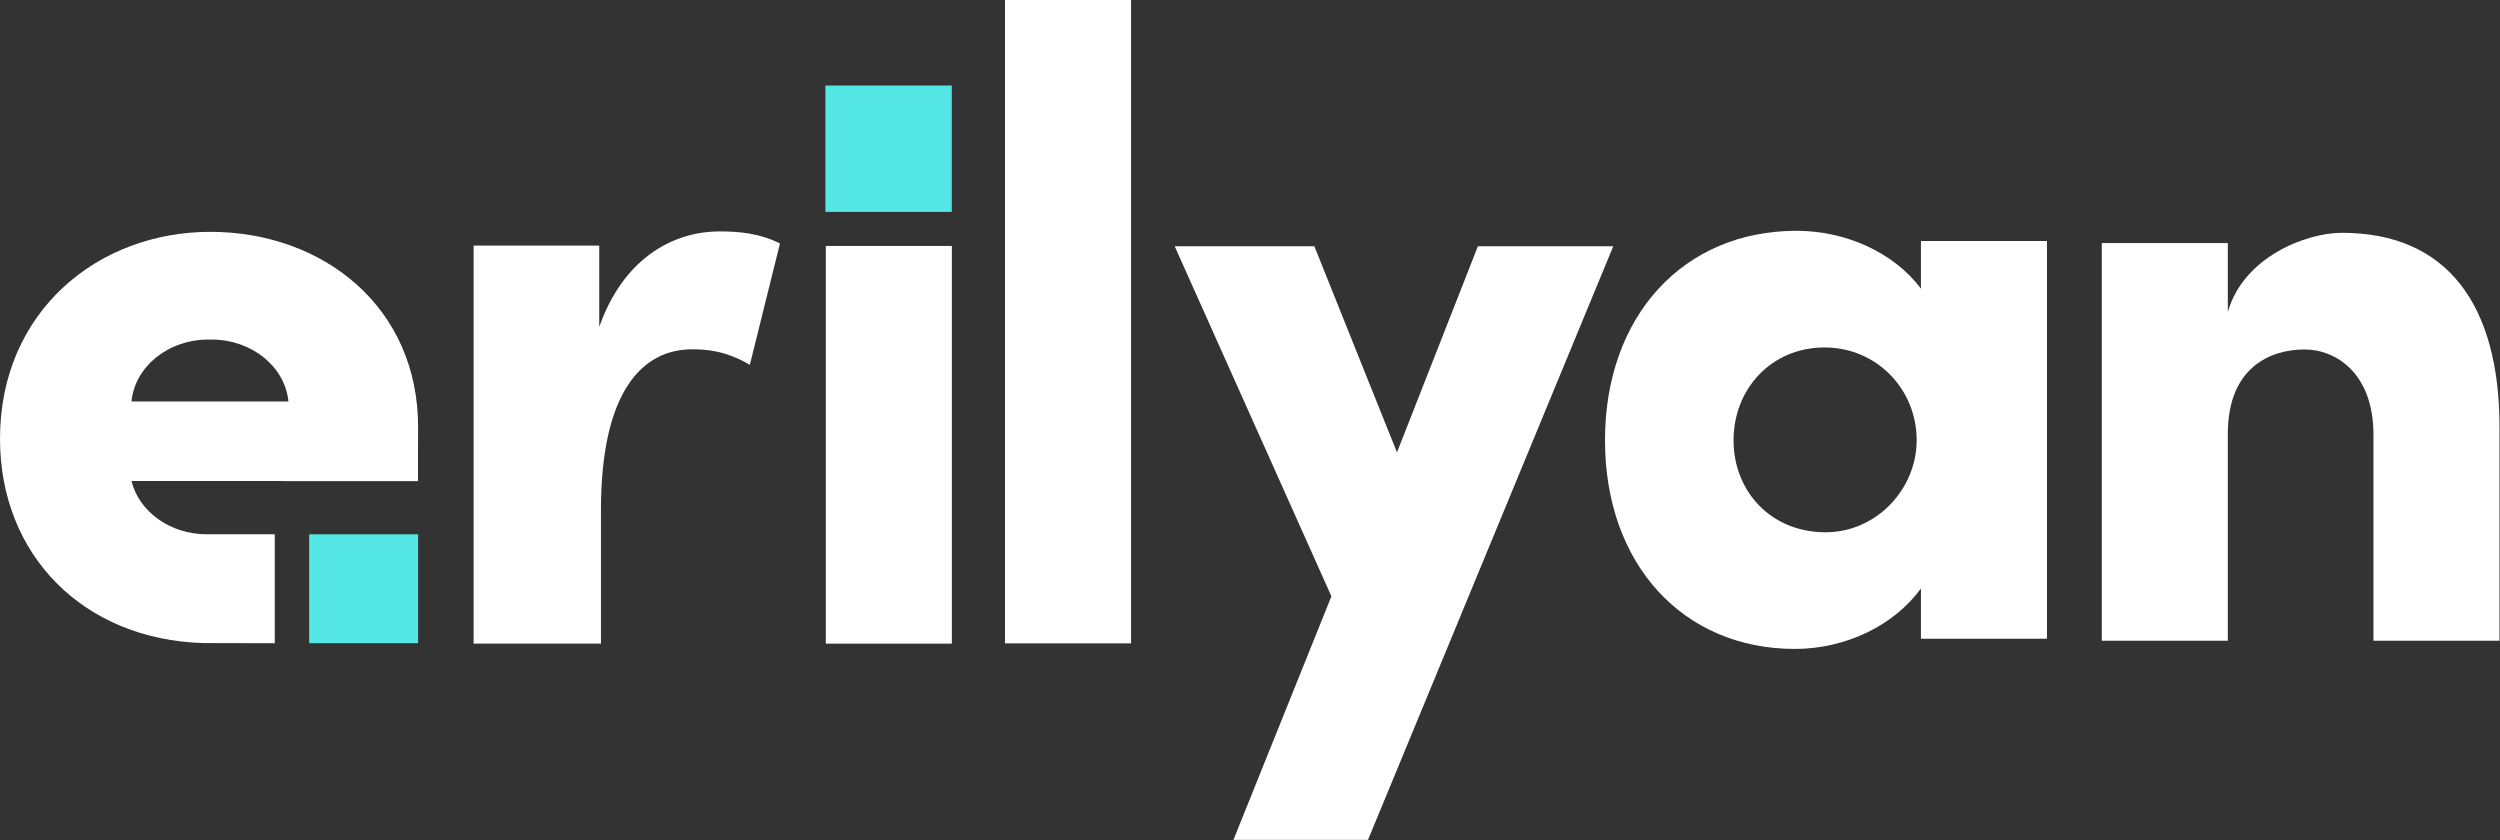 <svg xmlns="http://www.w3.org/2000/svg" xmlns:xlink="http://www.w3.org/1999/xlink" xmlns:serif="http://www.serif.com/" width="100%" height="100%" viewBox="0 0 3601 1210" xml:space="preserve" style="fill-rule:evenodd;clip-rule:evenodd;stroke-linejoin:round;stroke-miterlimit:2;"><rect x="0" y="0" width="3601" height="1210" fill="#333333" stroke="none"/><g><rect x="445.354" y="769.59" width="156.875" height="156.876" style="fill:#55e6e6;"></rect><path d="M415.451,578.239l-226.051,-0c4.853,-49.93 52.552,-89.149 110.794,-89.149c0.725,0 1.507,0.056 2.232,0.111c0.725,0 1.506,-0.111 2.231,-0.111c58.243,0 105.941,39.219 110.794,89.149Zm186.779,37.88c0.501,-174.727 -137.629,-282.175 -299.358,-282.175c-161.729,0 -302.872,114.644 -302.872,298.074c0,167.699 120.223,289.204 292.775,294.281c3.737,0.112 83.402,0.167 83.402,0.167l19.582,0l0,-156.875l-97.852,0c-53.278,0 -97.684,-32.859 -108.564,-76.708l217.127,0l-0,0.111l195.592,0c-0.167,-34.755 0.168,-76.819 0.168,-76.819l-0,-0.056Z" style="fill:#fff;fill-rule:nonzero;"></path><rect x="1189.51" y="354.252" width="181.534" height="572.829" style="fill:#fff;"></rect><rect x="1447.63" y="0" width="181.534" height="926.691" style="fill:#fff;"></rect><path d="M2128.69,354.756l195.033,-0l-353.248,854.948l-193.807,-0l141.088,-350.794l-225.718,-504.154l201.172,-0l118.995,296.846l116.54,-296.846l-0.055,-0Z" style="fill:#fff;fill-rule:nonzero;"></path><path d="M2760.77,634.196c-0,-74.812 -58.857,-133.723 -132.497,-133.723c-77.266,-0 -131.269,60.083 -131.269,133.723c0,73.64 53.947,132.496 132.497,132.496c73.584,-0 131.269,-62.538 131.269,-132.496Zm6.136,-287.028l181.534,-0l-0,572.83l-181.534,-0l0,-72.358c-39.275,53.947 -109.177,87.085 -181.534,87.085c-160.669,0 -273.527,-121.45 -273.527,-300.529c-0,-179.079 112.858,-301.756 275.982,-301.756c69.902,0 139.804,30.683 179.079,83.402l0,-68.674Z" style="fill:#fff;fill-rule:nonzero;"></path><path d="M3600.26,615.006l0,307.893l-181.533,0l-0,-296.847c-0,-88.312 -53.948,-122.677 -99.358,-122.677c-49.038,0 -110.405,25.774 -110.405,121.45l0,298.074l-181.533,0l0,-572.829l181.533,0l0,99.358c22.092,-78.494 111.631,-114.086 164.351,-114.086c152.078,-0 226.945,104.267 226.945,279.664Z" style="fill:#fff;fill-rule:nonzero;"></path><rect x="1188.89" y="123.179" width="182.036" height="182.036" style="fill:#55e6e6;"></rect><path d="M1036.71,333.334c-70.683,-0 -140.083,42.12 -173.556,137.573l0,-117.1l-180.975,0l-0,573.276l183.43,0l0,-192.133c0,-171.045 59.526,-231.798 131.38,-231.798c18.577,-0 47.085,1.227 83.068,22.315l43.404,-174.783c-29.736,-14.895 -59.527,-17.35 -86.751,-17.35Z" style="fill:#fff;fill-rule:nonzero;"></path></g></svg>
